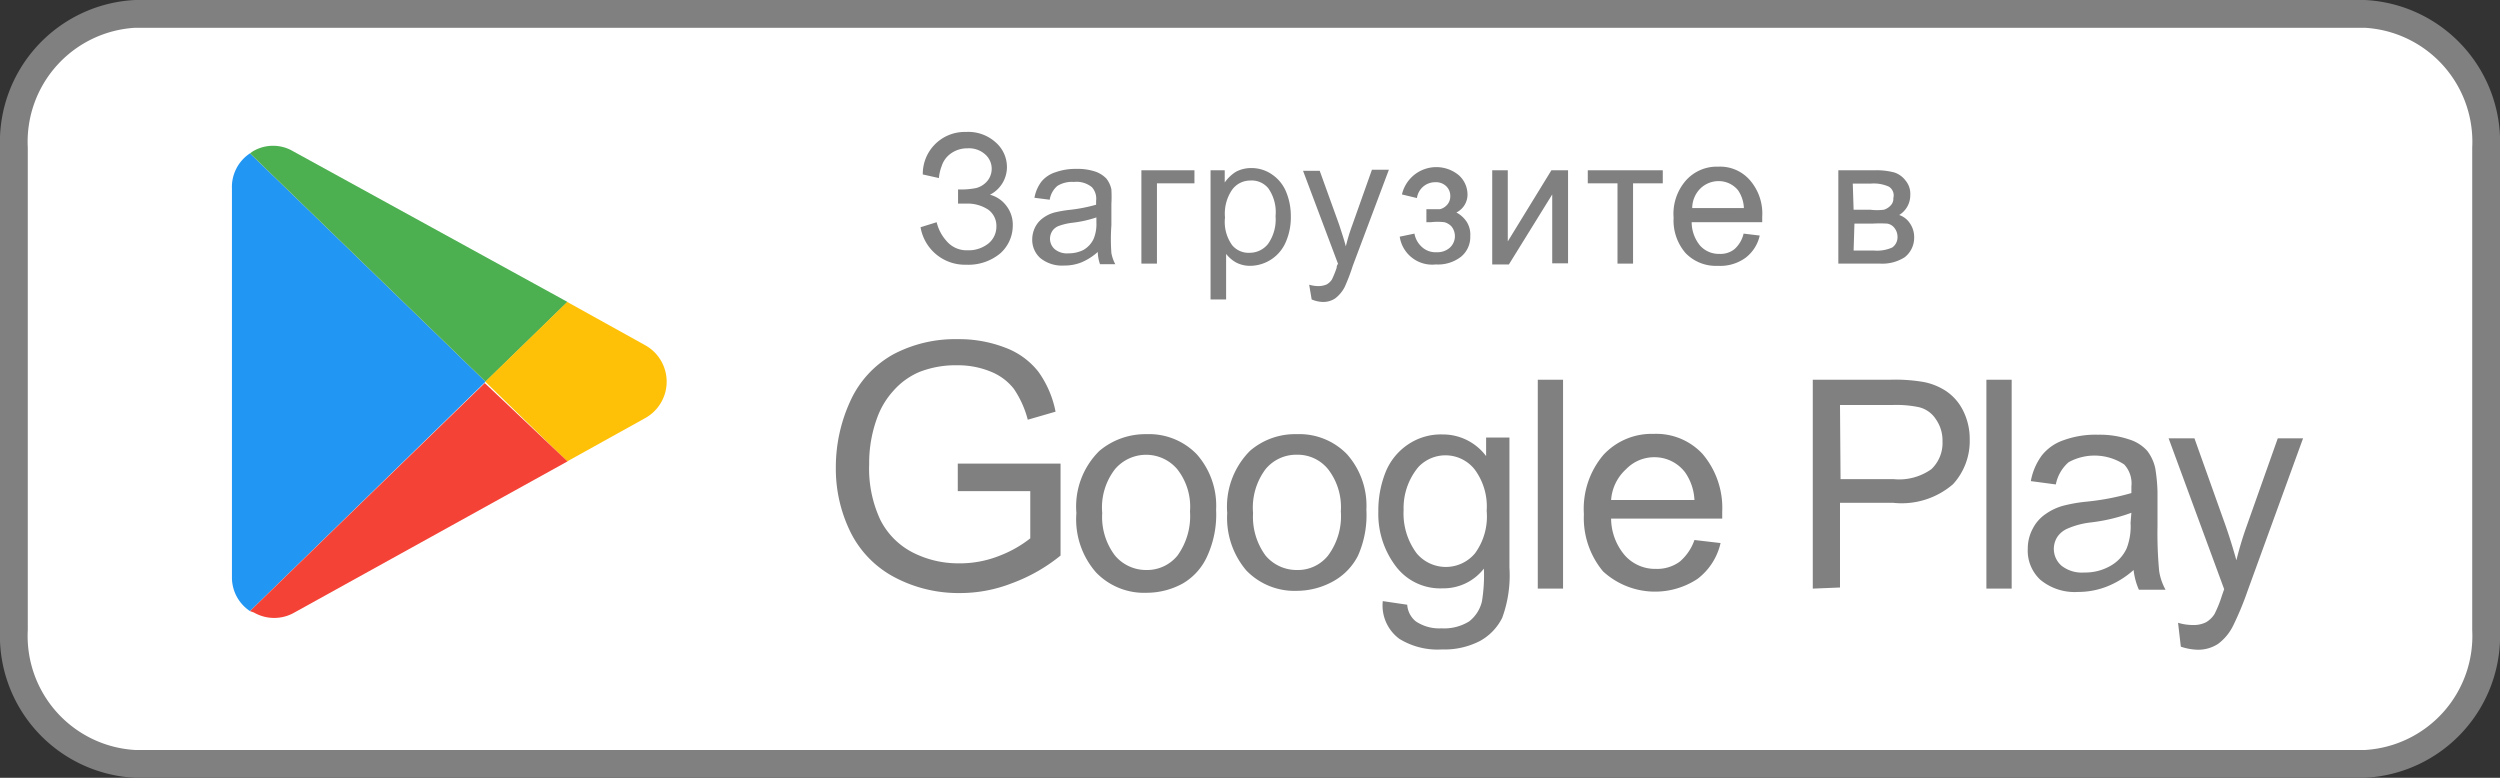 <svg id="Слой_1" data-name="Слой 1" xmlns="http://www.w3.org/2000/svg" viewBox="0 0 90 28"><rect x="0" y="0" width="90" height="28" fill="#333333" stroke="none"/><defs><style>.cls-1{fill:#fff;}.cls-2{fill:gray;}.cls-3{fill:#2196f3;}.cls-4{fill:#4caf50;}.cls-5{fill:#ffc107;}.cls-6{fill:#f44336;}</style></defs><path class="cls-1" d="M4.87,27.5A4.61,4.61,0,0,1,.5,22.69V5.31A4.61,4.61,0,0,1,4.87.5H85.13A4.61,4.61,0,0,1,89.5,5.31V22.69a4.61,4.61,0,0,1-4.37,4.81Z"/><path class="cls-2" d="M85.13,1A4.11,4.11,0,0,1,89,5.31V22.69A4.11,4.11,0,0,1,85.13,27H4.87A4.11,4.11,0,0,1,1,22.69V5.31A4.11,4.11,0,0,1,4.87,1H85.13m0-1H4.87A5.12,5.12,0,0,0,0,5.31V22.69A5.12,5.12,0,0,0,4.87,28H85.13A5.12,5.12,0,0,0,90,22.69V5.31A5.12,5.12,0,0,0,85.13,0Z"/><path class="cls-3" d="M17.48,13.74,9,22a1.45,1.45,0,0,1-.65-1.21v-14A1.45,1.45,0,0,1,9,5.52Z"/><path class="cls-4" d="M20.43,10.87l-2.95,2.87L9,5.52l.1-.07a1.42,1.42,0,0,1,1.46,0Z"/><path class="cls-5" d="M24,13.74a1.5,1.5,0,0,1-.77,1.31l-2.81,1.56-2.95-2.87,2.95-2.87,2.81,1.56A1.5,1.5,0,0,1,24,13.74Z"/><path class="cls-6" d="M20.43,16.61,10.6,22.05a1.46,1.46,0,0,1-1.46,0L9,22l8.45-8.21Z"/><path class="cls-2" d="M34.48,17.69v-1h3.7V20a6.12,6.12,0,0,1-1.76,1,5.12,5.12,0,0,1-1.86.35,4.92,4.92,0,0,1-2.34-.56,3.69,3.69,0,0,1-1.59-1.61,5.16,5.16,0,0,1-.54-2.35,5.69,5.69,0,0,1,.53-2.41,3.64,3.64,0,0,1,1.55-1.67,4.76,4.76,0,0,1,2.31-.54,4.6,4.6,0,0,1,1.72.31,2.72,2.72,0,0,1,1.18.86A3.66,3.66,0,0,1,38,14.82l-1,.29A3.58,3.58,0,0,0,36.5,14a2,2,0,0,0-.83-.62,3.09,3.09,0,0,0-1.2-.23,3.57,3.57,0,0,0-1.37.24,2.58,2.58,0,0,0-.93.67,2.92,2.92,0,0,0-.55.87,4.72,4.72,0,0,0-.33,1.78,4.36,4.36,0,0,0,.4,2,2.67,2.67,0,0,0,1.17,1.18,3.6,3.6,0,0,0,1.64.39A3.84,3.84,0,0,0,36,20a4.21,4.21,0,0,0,1.09-.62V17.68H34.48Z"/><path class="cls-2" d="M38.75,18.47a2.81,2.81,0,0,1,.83-2.24,2.57,2.57,0,0,1,1.69-.6,2.39,2.39,0,0,1,1.81.72,2.79,2.79,0,0,1,.7,2A3.6,3.6,0,0,1,43.47,20a2.16,2.16,0,0,1-.88,1,2.71,2.71,0,0,1-1.3.34,2.4,2.4,0,0,1-1.83-.73A2.9,2.9,0,0,1,38.75,18.47Zm.93,0A2.29,2.29,0,0,0,40.14,20a1.46,1.46,0,0,0,1.13.52A1.41,1.41,0,0,0,42.39,20a2.43,2.43,0,0,0,.45-1.59,2.18,2.18,0,0,0-.46-1.52,1.47,1.47,0,0,0-2.24,0A2.25,2.25,0,0,0,39.68,18.47Z"/><path class="cls-2" d="M44.18,18.47A2.85,2.85,0,0,1,45,16.23a2.48,2.48,0,0,1,1.68-.6,2.39,2.39,0,0,1,1.81.72,2.79,2.79,0,0,1,.7,2A3.6,3.6,0,0,1,48.89,20a2.18,2.18,0,0,1-.9.93,2.71,2.71,0,0,1-1.3.34,2.41,2.41,0,0,1-1.82-.73A2.92,2.92,0,0,1,44.18,18.47Zm.93,0A2.35,2.35,0,0,0,45.56,20a1.46,1.46,0,0,0,1.13.52A1.39,1.39,0,0,0,47.81,20a2.37,2.37,0,0,0,.46-1.59,2.23,2.23,0,0,0-.46-1.52,1.41,1.41,0,0,0-1.12-.52,1.43,1.43,0,0,0-1.13.52A2.31,2.31,0,0,0,45.11,18.47Z"/><path class="cls-2" d="M49.78,21.64l.88.13a.84.84,0,0,0,.31.6,1.51,1.51,0,0,0,.92.25,1.71,1.71,0,0,0,1-.25,1.29,1.29,0,0,0,.46-.72,5.8,5.8,0,0,0,.07-1.18,1.84,1.84,0,0,1-1.48.71,2,2,0,0,1-1.71-.82,3.11,3.11,0,0,1-.61-1.94A3.73,3.73,0,0,1,49.88,17a2.18,2.18,0,0,1,.81-1,2.11,2.11,0,0,1,1.24-.36,1.94,1.94,0,0,1,1.57.78v-.67h.84v4.69a4.43,4.43,0,0,1-.26,1.8,1.93,1.93,0,0,1-.81.84,2.79,2.79,0,0,1-1.36.3A2.62,2.62,0,0,1,50.38,23,1.49,1.49,0,0,1,49.78,21.64Zm.75-3.28A2.4,2.4,0,0,0,51,19.92a1.37,1.37,0,0,0,2.1,0,2.25,2.25,0,0,0,.42-1.53,2.23,2.23,0,0,0-.44-1.5,1.34,1.34,0,0,0-1.91-.18,1,1,0,0,0-.17.18A2.31,2.31,0,0,0,50.53,18.36Z"/><path class="cls-2" d="M55.36,21.19V13.67h.91v7.52Z"/><path class="cls-2" d="M61,19.44l.94.11a2.24,2.24,0,0,1-.83,1.29,2.77,2.77,0,0,1-3.4-.27,3,3,0,0,1-.69-2.06,3,3,0,0,1,.7-2.13,2.36,2.36,0,0,1,1.81-.76,2.27,2.27,0,0,1,1.76.72A3,3,0,0,1,62,18.42v.25H58A2.06,2.06,0,0,0,58.5,20a1.46,1.46,0,0,0,1.12.48,1.38,1.38,0,0,0,.85-.26A1.79,1.79,0,0,0,61,19.44ZM58,18h3a1.89,1.89,0,0,0-.34-1,1.38,1.38,0,0,0-1.12-.54,1.4,1.4,0,0,0-1,.43A1.65,1.65,0,0,0,58,18Z"/><path class="cls-2" d="M65.26,21.19V13.67h2.79a6.07,6.07,0,0,1,1.13.07,2.23,2.23,0,0,1,.91.36,1.83,1.83,0,0,1,.6.72,2.26,2.26,0,0,1,.22,1,2.3,2.3,0,0,1-.6,1.61,2.83,2.83,0,0,1-2.17.67h-1.9v3.05Zm1-3.94h1.92a2,2,0,0,0,1.35-.36,1.3,1.3,0,0,0,.4-1,1.33,1.33,0,0,0-.24-.8,1,1,0,0,0-.65-.44,4,4,0,0,0-.91-.07H66.24Z"/><path class="cls-2" d="M71.51,21.19V13.67h.91v7.52Z"/><path class="cls-2" d="M76.81,20.52a3.22,3.22,0,0,1-1,.61,2.85,2.85,0,0,1-1,.18,1.94,1.94,0,0,1-1.36-.44A1.43,1.43,0,0,1,73,19.75a1.51,1.51,0,0,1,.18-.72,1.41,1.41,0,0,1,.47-.53,2,2,0,0,1,.65-.3,5.49,5.49,0,0,1,.81-.14,8.91,8.91,0,0,0,1.62-.31v-.24a1,1,0,0,0-.26-.79,1.94,1.94,0,0,0-2-.08,1.42,1.42,0,0,0-.46.8l-.9-.12a2.22,2.22,0,0,1,.4-.93,1.7,1.7,0,0,1,.8-.55,3.35,3.35,0,0,1,1.22-.19,3.28,3.28,0,0,1,1.12.17,1.44,1.44,0,0,1,.65.41,1.58,1.58,0,0,1,.29.63,6.11,6.11,0,0,1,.08.85v1.23a14.62,14.62,0,0,0,.06,1.62,2,2,0,0,0,.23.67H77A2.4,2.4,0,0,1,76.81,20.52Zm-.08-2.06a6.37,6.37,0,0,1-1.48.35,2.93,2.93,0,0,0-.82.22.85.85,0,0,0-.36.29.8.8,0,0,0,.15,1.05,1.18,1.18,0,0,0,.81.24,1.81,1.81,0,0,0,.93-.23,1.38,1.38,0,0,0,.6-.64,2.19,2.19,0,0,0,.14-.92Z"/><path class="cls-2" d="M78.51,23.28l-.1-.86a1.82,1.82,0,0,0,.52.08,1,1,0,0,0,.49-.1.92.92,0,0,0,.3-.29,4.27,4.27,0,0,0,.27-.67l.08-.23-2-5.43H79l1.12,3.14c.14.4.27.82.39,1.25a12.49,12.49,0,0,1,.37-1.23L82,15.78h.91l-2,5.5a11,11,0,0,1-.51,1.23,1.81,1.81,0,0,1-.55.67,1.31,1.31,0,0,1-.75.21A2.07,2.07,0,0,1,78.51,23.28Z"/><path class="cls-2" d="M33.14,8.18,33.72,8a1.54,1.54,0,0,0,.35.67.94.94,0,0,0,.76.34,1.14,1.14,0,0,0,.76-.25.78.78,0,0,0,.28-.6.72.72,0,0,0-.29-.61,1.35,1.35,0,0,0-.8-.22h-.29V6.82a2.81,2.81,0,0,0,.65-.05.78.78,0,0,0,.4-.25.69.69,0,0,0-.06-.95l0,0a.87.87,0,0,0-.65-.23,1,1,0,0,0-.59.18.88.88,0,0,0-.34.46,1.58,1.58,0,0,0-.1.43l-.58-.13A1.51,1.51,0,0,1,34.7,4.75h.08a1.47,1.47,0,0,1,1.07.38,1.18,1.18,0,0,1,.4.88,1.12,1.12,0,0,1-.61,1,1.08,1.08,0,0,1,.59.4,1.11,1.11,0,0,1,.23.72,1.34,1.34,0,0,1-.46,1,1.8,1.8,0,0,1-1.22.4A1.62,1.62,0,0,1,33.14,8.18Z"/><path class="cls-2" d="M39.52,9.07a2.1,2.1,0,0,1-.6.38,1.66,1.66,0,0,1-.62.11,1.24,1.24,0,0,1-.85-.27.88.88,0,0,1-.29-.67,1,1,0,0,1,.11-.45.92.92,0,0,1,.29-.33,1.23,1.23,0,0,1,.4-.19,4.37,4.37,0,0,1,.5-.09,5.8,5.8,0,0,0,1-.19V7.23a.62.62,0,0,0-.15-.49.87.87,0,0,0-.65-.19,1,1,0,0,0-.59.14.81.81,0,0,0-.28.5l-.55-.07a1.37,1.37,0,0,1,.25-.58A1.07,1.07,0,0,1,38,6.2a2.14,2.14,0,0,1,.75-.12,2,2,0,0,1,.69.1,1,1,0,0,1,.39.25.93.93,0,0,1,.18.39,4.69,4.69,0,0,1,0,.53v.76a6.83,6.83,0,0,0,0,1,1.36,1.36,0,0,0,.14.4H39.6A1.42,1.42,0,0,1,39.52,9.07Zm0-1.26a4.23,4.23,0,0,1-.92.21,2.15,2.15,0,0,0-.5.12.49.49,0,0,0-.22.18.53.53,0,0,0-.08.27.5.5,0,0,0,.17.38.69.69,0,0,0,.5.15A1.18,1.18,0,0,0,39,9a.9.9,0,0,0,.37-.4A1.39,1.39,0,0,0,39.47,8v-.2Z"/><path class="cls-2" d="M41.09,6.13H43V6.6H41.65V9.49h-.56Z"/><path class="cls-2" d="M43.58,10.78V6.13h.51v.44a1.38,1.38,0,0,1,.41-.39,1.17,1.17,0,0,1,.55-.13,1.29,1.29,0,0,1,.77.25,1.39,1.39,0,0,1,.49.63,2.27,2.27,0,0,1,.16.86,2.22,2.22,0,0,1-.18.92A1.41,1.41,0,0,1,45,9.57a1.08,1.08,0,0,1-.5-.12,1.19,1.19,0,0,1-.36-.31v1.64Zm.52-2.95a1.43,1.43,0,0,0,.26,1A.77.77,0,0,0,45,9.1a.84.84,0,0,0,.65-.32,1.53,1.53,0,0,0,.27-1,1.49,1.49,0,0,0-.26-1A.77.77,0,0,0,45,6.5a.8.8,0,0,0-.65.34A1.52,1.52,0,0,0,44.1,7.83Z"/><path class="cls-2" d="M47.22,10.78l-.09-.53a1.26,1.26,0,0,0,.33.05.77.77,0,0,0,.3-.06.55.55,0,0,0,.19-.18,3.69,3.69,0,0,0,.17-.42.2.2,0,0,1,.05-.14L46.91,6.15h.6l.7,1.94c.08.25.17.51.24.78a6.65,6.65,0,0,1,.23-.76l.71-2H50L48.7,9.57a7,7,0,0,1-.29.76,1.23,1.23,0,0,1-.34.41.77.77,0,0,1-.46.13A1.12,1.12,0,0,1,47.22,10.78Z"/><path class="cls-2" d="M51.35,8V7.53h.49a.5.5,0,0,0,.25-.15.45.45,0,0,0,.12-.31.48.48,0,0,0-.15-.37.53.53,0,0,0-.4-.14.66.66,0,0,0-.65.57L50.47,7a1.27,1.27,0,0,1,2.05-.69.94.94,0,0,1,.31.67.72.72,0,0,1-.4.67,1,1,0,0,1,.38.35.86.86,0,0,1,.12.5.92.92,0,0,1-.33.74,1.35,1.35,0,0,1-.91.28,1.18,1.18,0,0,1-1.3-1l.53-.11a.85.85,0,0,0,.29.5.72.72,0,0,0,.51.17.67.67,0,0,0,.47-.16.56.56,0,0,0,.07-.76A.53.53,0,0,0,52,8a2,2,0,0,0-.49,0Z"/><path class="cls-2" d="M53.72,6.13h.56V8.69l1.57-2.56h.6V9.48h-.57V7L54.32,9.52h-.6Z"/><path class="cls-2" d="M57.16,6.13h2.7V6.6H58.79V9.49h-.56V6.6H57.16Z"/><path class="cls-2" d="M62.77,8.41l.58.07a1.38,1.38,0,0,1-.51.8,1.55,1.55,0,0,1-1,.29,1.51,1.51,0,0,1-1.16-.46,1.79,1.79,0,0,1-.43-1.27,1.82,1.82,0,0,1,.44-1.34A1.49,1.49,0,0,1,61.86,6,1.42,1.42,0,0,1,63,6.49a1.83,1.83,0,0,1,.44,1.31V8H60.9a1.33,1.33,0,0,0,.31.85.91.91,0,0,0,.7.29.8.8,0,0,0,.53-.17A1.08,1.08,0,0,0,62.77,8.41Zm-1.85-.92h1.86a1.22,1.22,0,0,0-.21-.64.9.9,0,0,0-.7-.33.94.94,0,0,0-.65.26A1,1,0,0,0,60.92,7.49Z"/><path class="cls-2" d="M66.18,6.13h1.3a2.53,2.53,0,0,1,.72.08.83.83,0,0,1,.4.29.74.74,0,0,1,.17.52.83.83,0,0,1-.4.72.74.74,0,0,1,.38.29.87.87,0,0,1,.16.52.89.89,0,0,1-.34.71,1.49,1.49,0,0,1-.89.23h-1.5Zm.55,1.42h.6a2,2,0,0,0,.49,0,.55.55,0,0,0,.24-.15.34.34,0,0,0,.1-.27A.37.37,0,0,0,68,6.72a1.32,1.32,0,0,0-.65-.11h-.65Zm0,1.47h.74a1.34,1.34,0,0,0,.65-.11.45.45,0,0,0,.19-.39.51.51,0,0,0-.1-.3.41.41,0,0,0-.27-.17,4.68,4.68,0,0,0-.53,0h-.65Z"/></svg>